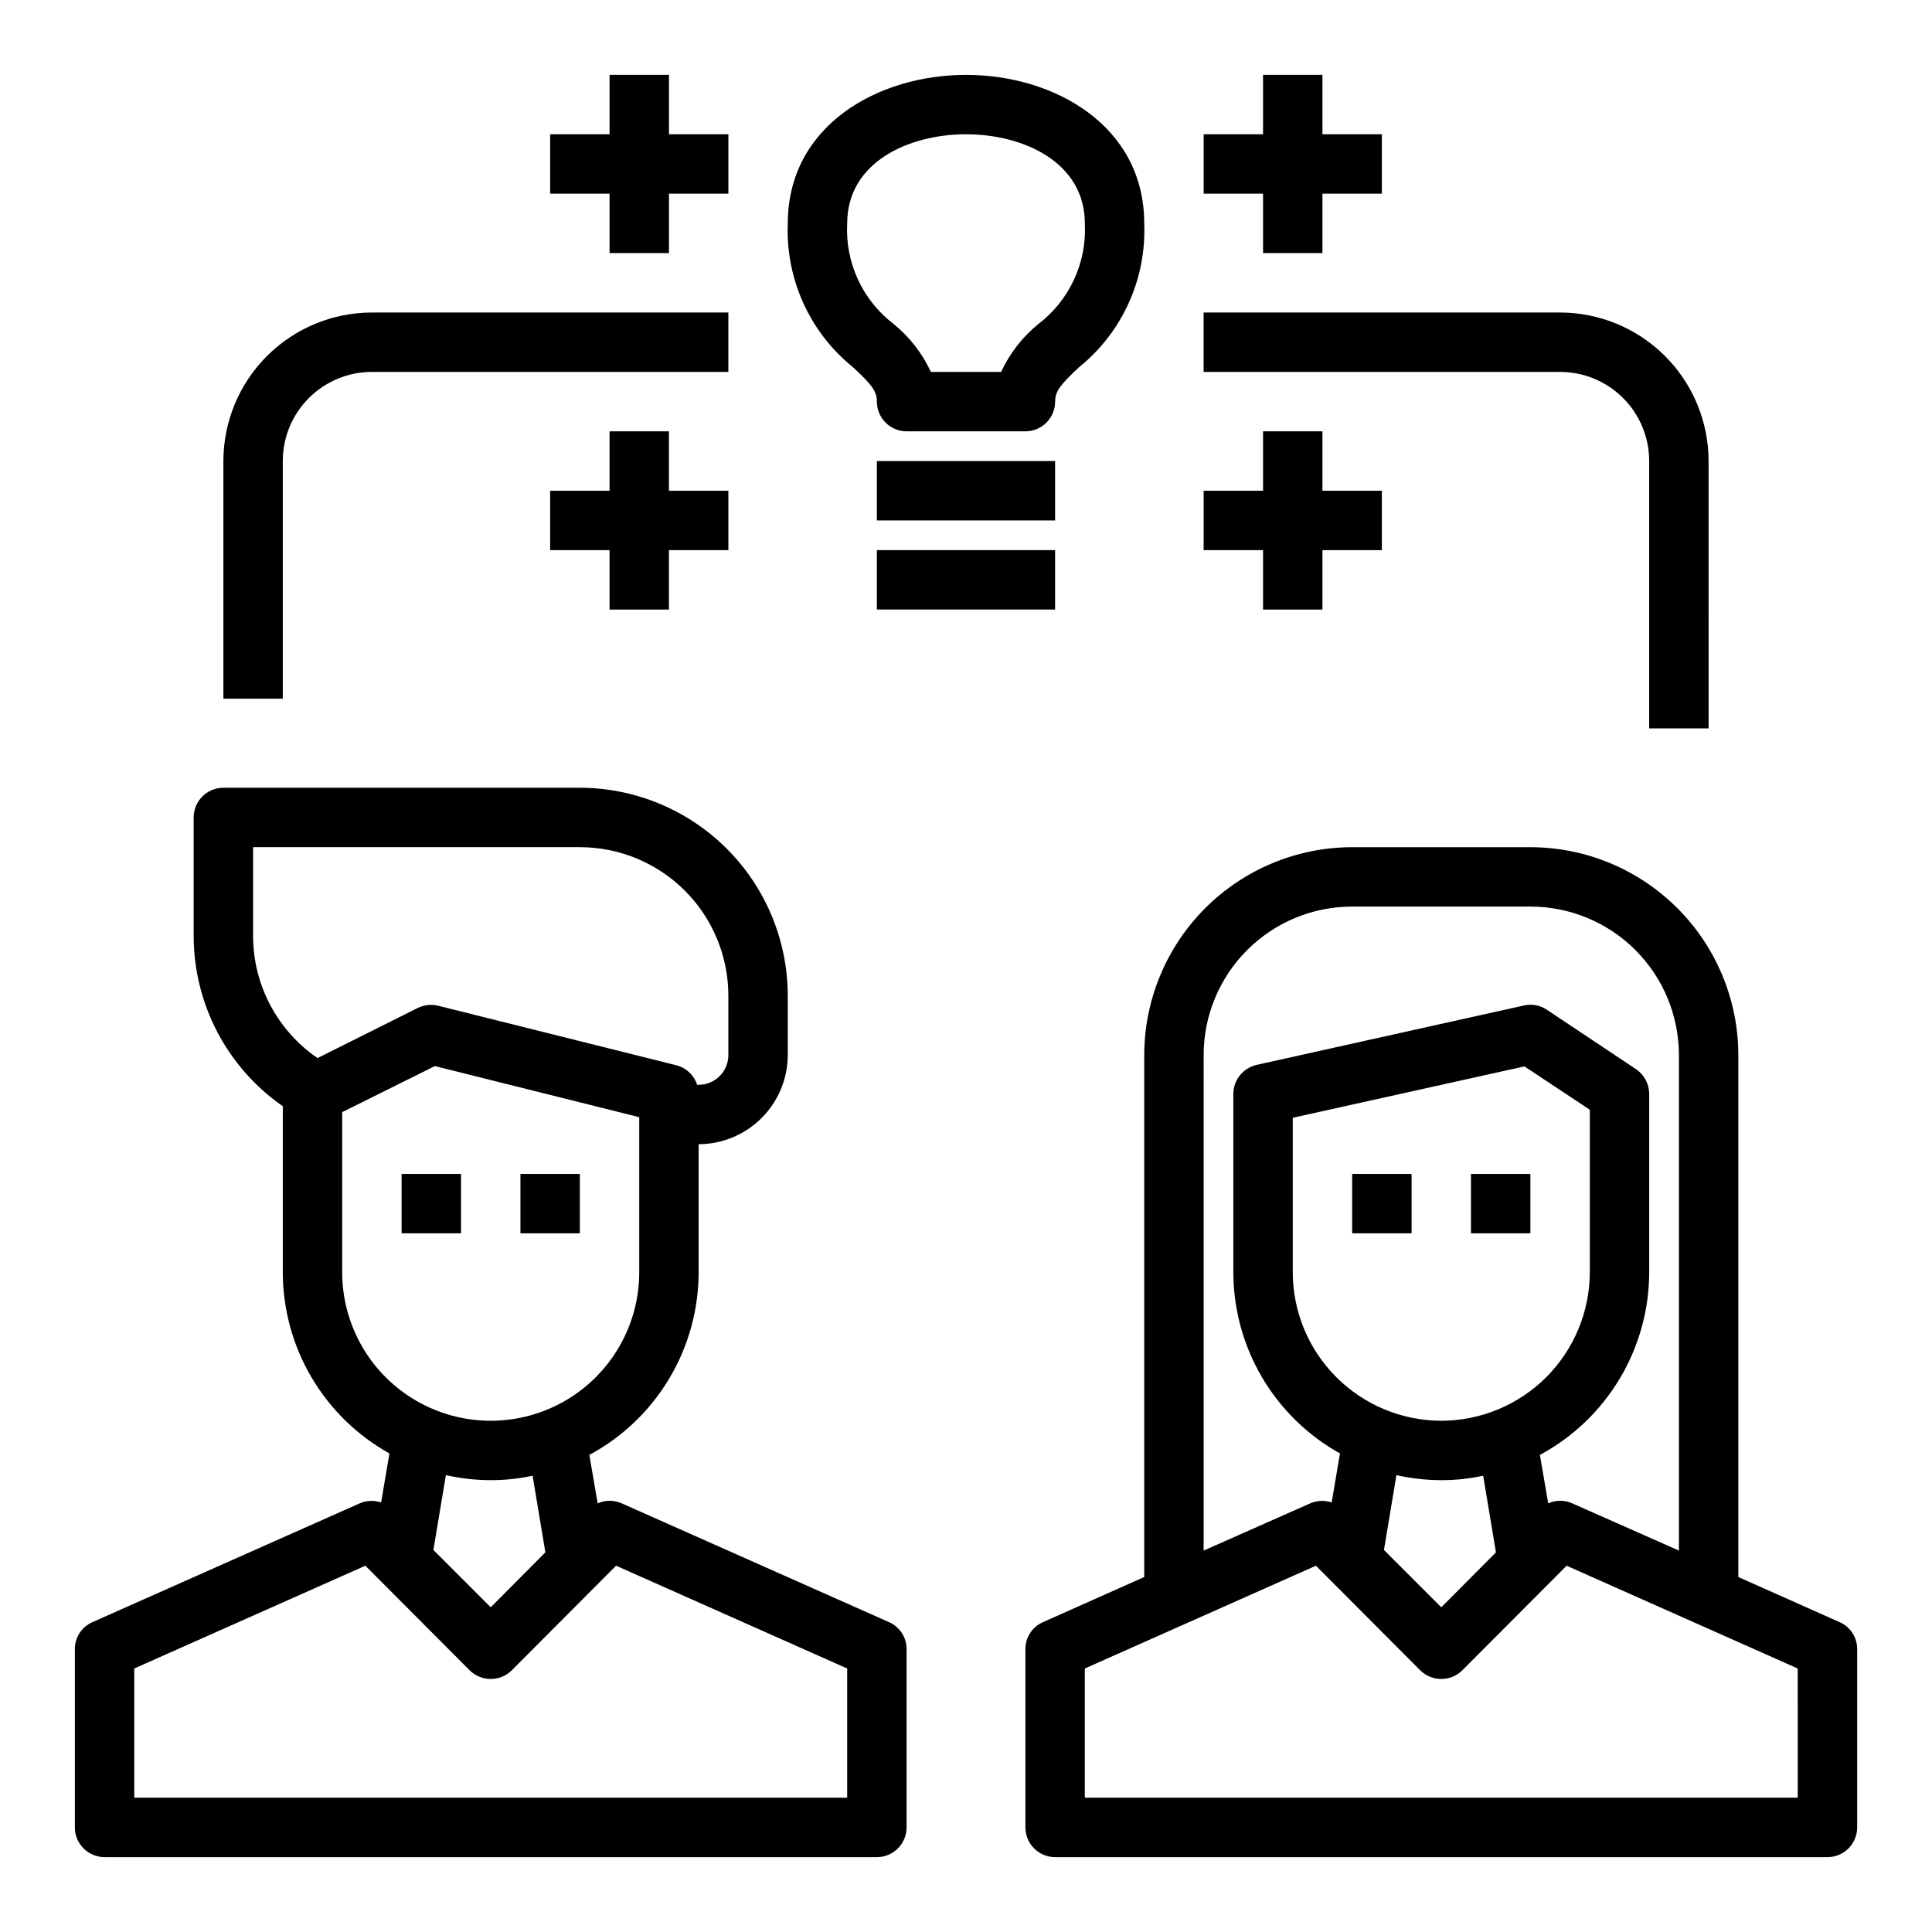 <?xml version="1.0" encoding="UTF-8"?>
<!-- Uploaded to: ICON Repo, www.iconrepo.com, Generator: ICON Repo Mixer Tools -->
<svg fill="#000000" width="800px" height="800px" version="1.1" viewBox="144 144 512 512" xmlns="http://www.w3.org/2000/svg">
 <g>
  <path d="m581.05 266.18v70.848h15.742l0.004-70.848c-0.016-10.438-4.164-20.441-11.543-27.82-7.379-7.379-17.383-11.527-27.82-11.543h-94.461v15.742l94.461 0.004c6.266 0 12.273 2.488 16.699 6.918 4.43 4.426 6.918 10.434 6.918 16.699z"/>
  <path d="m218.94 266.18c0-6.266 2.488-12.273 6.918-16.699 4.43-4.43 10.434-6.918 16.699-6.918h94.465v-15.746h-94.465c-10.438 0.016-20.441 4.164-27.82 11.543-7.379 7.379-11.527 17.383-11.539 27.82v62.977l15.742-0.004z"/>
  <path d="m478.72 211.07h15.742v-15.746h15.746v-15.742h-15.746v-15.746h-15.742v15.746h-15.742v15.742h15.742z"/>
  <path d="m305.54 211.07h15.742v-15.746h15.746v-15.742h-15.746v-15.746h-15.742v15.746h-15.746v15.742h15.746z"/>
  <path d="m478.72 305.54h15.742v-15.746h15.746v-15.742h-15.746v-15.746h-15.742v15.746h-15.742v15.742h15.742z"/>
  <path d="m321.28 305.54v-15.746h15.746v-15.742h-15.746v-15.746h-15.742v15.746h-15.746v15.742h15.746v15.746z"/>
  <path d="m370.09 241.35c4.723 4.41 6.297 6.219 6.297 9.086v-0.004c0 2.09 0.828 4.09 2.305 5.566 1.477 1.477 3.481 2.305 5.566 2.305h31.488c2.09 0 4.09-0.828 5.566-2.305 1.477-1.477 2.305-3.477 2.305-5.566 0-2.867 1.637-4.676 6.297-9.086l0.004 0.004c11.488-9.254 17.914-23.406 17.316-38.148 0-25.836-23.766-39.359-47.23-39.359s-47.23 13.523-47.23 39.359h-0.004c-0.598 14.742 5.828 28.895 17.32 38.148zm29.914-61.766c15.168 0 31.488 7.383 31.488 23.617 0.559 10.391-4.062 20.391-12.344 26.691-4.199 3.422-7.562 7.754-9.832 12.668h-18.625c-2.273-4.914-5.637-9.246-9.832-12.668-8.285-6.301-12.906-16.301-12.344-26.691 0-16.234 16.316-23.617 31.488-23.617z"/>
  <path d="m376.38 266.18h47.23v15.742h-47.23z"/>
  <path d="m376.38 289.79h47.23v15.742h-47.23z"/>
  <path d="m281.92 455.1h15.742v15.742h-15.742z"/>
  <path d="m250.43 455.1h15.742v15.742h-15.742z"/>
  <path d="m379.61 573.89-70.848-31.488c-2.027-0.902-4.348-0.902-6.375 0l-2.203-12.832h-0.004c8.75-4.703 16.059-11.688 21.16-20.211 5.098-8.523 7.797-18.27 7.809-28.199v-33.93c6.258-0.02 12.254-2.512 16.68-6.938s6.918-10.422 6.938-16.68v-15.742c-0.016-14.609-5.828-28.617-16.156-38.945-10.332-10.332-24.336-16.145-38.945-16.16h-94.465c-4.348 0-7.875 3.523-7.875 7.871v31.488c0.039 17.969 8.859 34.785 23.617 45.031v44.004c0.012 9.793 2.637 19.406 7.606 27.848 4.969 8.441 12.098 15.406 20.656 20.172l-2.203 12.988c-1.855-0.629-3.875-0.543-5.668 0.234l-70.848 31.488h-0.004c-2.836 1.246-4.664 4.062-4.644 7.164v47.234c0 2.086 0.832 4.09 2.309 5.566 1.477 1.473 3.477 2.305 5.566 2.305h204.67c2.086 0 4.09-0.832 5.566-2.305 1.477-1.477 2.305-3.481 2.305-5.566v-47.234c0.02-3.102-1.805-5.918-4.644-7.164zm-168.54-181.77v-23.613h86.594c10.438 0 20.449 4.144 27.828 11.527 7.383 7.383 11.531 17.391 11.531 27.832v15.742c0 2.09-0.832 4.09-2.309 5.566-1.473 1.477-3.477 2.309-5.566 2.309h-0.395 0.004c-0.844-2.582-2.957-4.543-5.59-5.195l-62.977-15.742v-0.004c-1.82-0.449-3.738-0.254-5.434 0.551l-26.605 13.305c-10.656-7.293-17.043-19.363-17.082-32.277zm23.617 89.031v-42.426l24.562-12.203 54.156 13.539v41.094c0 14.062-7.504 27.055-19.68 34.086-12.18 7.031-27.184 7.031-39.359 0-12.18-7.031-19.68-20.023-19.68-34.086zm53.844 74.234-14.484 14.566-15.191-15.191 3.305-19.836v-0.004c3.898 0.883 7.887 1.332 11.887 1.336 3.731 0.012 7.453-0.387 11.098-1.18zm79.98 65.023h-188.93v-34.242l61.246-27.238 27.629 27.711c3.094 3.07 8.086 3.07 11.18 0l27.629-27.711 61.246 27.238z"/>
  <path d="m533.82 455.1h15.742v15.742h-15.742z"/>
  <path d="m502.34 455.1h15.742v15.742h-15.742z"/>
  <path d="m631.52 573.89-26.844-11.965v-138.31c-0.016-14.609-5.828-28.613-16.16-38.945-10.328-10.328-24.336-16.141-38.945-16.156h-47.23c-14.609 0.016-28.617 5.828-38.945 16.156-10.332 10.332-16.145 24.336-16.16 38.945v138.31l-26.844 11.965c-2.84 1.246-4.664 4.062-4.644 7.164v47.234c0 2.086 0.828 4.09 2.305 5.566 1.477 1.473 3.481 2.305 5.566 2.305h204.68c2.086 0 4.09-0.832 5.566-2.305 1.473-1.477 2.305-3.481 2.305-5.566v-47.234c0.02-3.102-1.805-5.918-4.644-7.164zm-168.54-150.28c0-10.438 4.144-20.449 11.527-27.832 7.379-7.379 17.391-11.527 27.832-11.527h47.23c10.441 0 20.449 4.148 27.832 11.527 7.383 7.383 11.527 17.395 11.527 27.832v131.31l-28.262-12.516 0.004-0.004c-2.031-0.902-4.348-0.902-6.379 0l-2.203-12.832c8.746-4.703 16.059-11.688 21.156-20.211 5.102-8.523 7.801-18.27 7.812-28.199v-47.234c-0.004-2.656-1.332-5.137-3.543-6.613l-23.617-15.742h0.004c-1.785-1.188-3.977-1.586-6.062-1.102l-70.848 15.742c-3.594 0.832-6.137 4.031-6.141 7.715v47.234c0.012 9.793 2.637 19.406 7.602 27.848 4.969 8.441 12.102 15.406 20.656 20.172l-2.203 12.988c-1.852-0.629-3.871-0.543-5.668 0.234l-28.258 12.52zm62.977 96.906h-0.004c-10.434-0.016-20.434-4.168-27.812-11.547-7.379-7.379-11.527-17.379-11.547-27.812v-40.934l61.402-13.617 17.32 11.488v43.062c-0.02 10.434-4.172 20.434-11.547 27.812-7.379 7.379-17.383 11.531-27.816 11.547zm14.484 34.875-14.488 14.562-15.191-15.191 3.305-19.836v-0.004c3.902 0.883 7.891 1.332 11.887 1.336 3.734 0.012 7.453-0.387 11.102-1.18zm79.977 65.02h-188.93v-34.242l61.246-27.238 27.629 27.711c3.094 3.07 8.082 3.07 11.176 0l27.629-27.711 61.246 27.238z"/>
 </g>
</svg>
